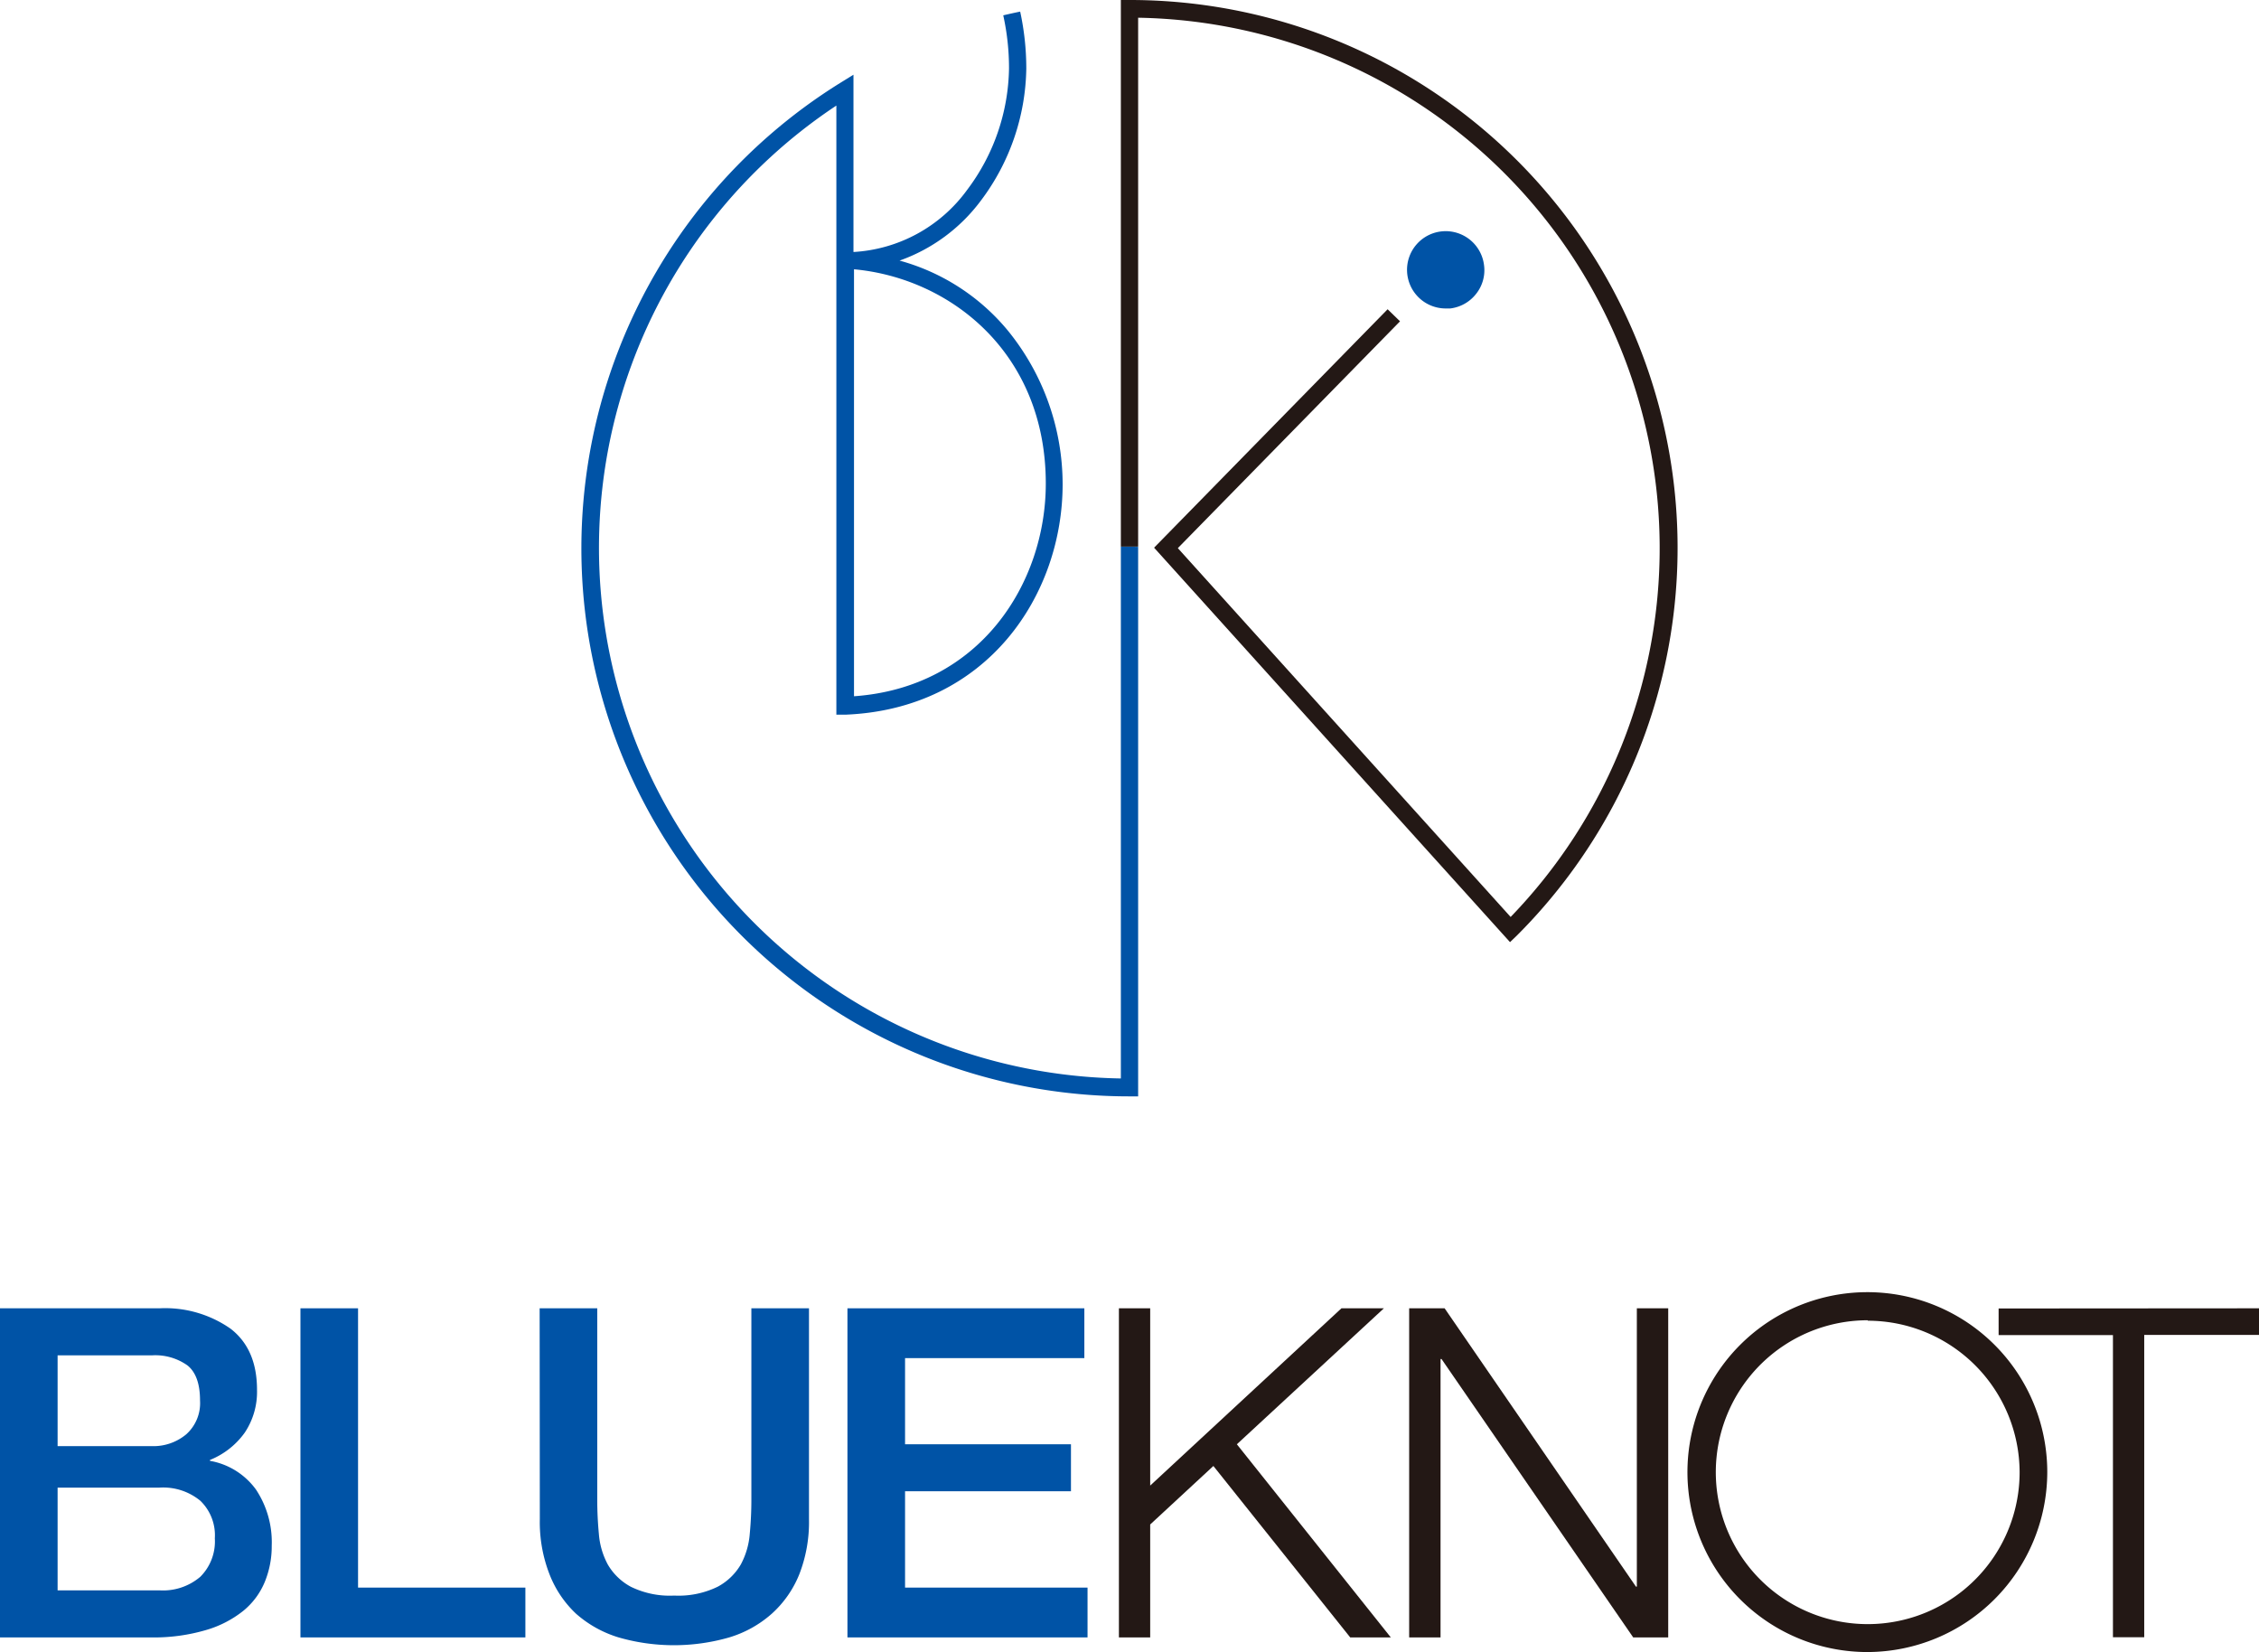 <svg xmlns="http://www.w3.org/2000/svg" viewBox="0 0 254.89 186.38"><defs><style>.cls-1{fill:#0053a6;}.cls-2{fill:#231815;}.cls-3{fill:none;}</style></defs><g id="レイヤー_2" data-name="レイヤー 2"><g id="レイヤー_1-2" data-name="レイヤー 1"><path class="cls-1" d="M0,147.6H18a12.89,12.89,0,0,1,8,2.29c2,1.53,3,3.83,3,6.92a8.28,8.28,0,0,1-1.38,4.81,8.9,8.9,0,0,1-3.93,3.09v.1a8.14,8.14,0,0,1,5.2,3.25,10.74,10.74,0,0,1,1.77,6.32,10.59,10.59,0,0,1-.78,4.08,8.29,8.29,0,0,1-2.44,3.28,12.16,12.16,0,0,1-4.27,2.18,20.86,20.86,0,0,1-6.18.81H0Zm6.5,15.55H17.11a5.78,5.78,0,0,0,3.9-1.33A4.72,4.72,0,0,0,22.57,158c0-1.87-.47-3.19-1.41-3.95a6.26,6.26,0,0,0-4.05-1.14H6.5Zm0,16.27H18a6.47,6.47,0,0,0,4.6-1.53,5.63,5.63,0,0,0,1.64-4.34,5.4,5.4,0,0,0-1.64-4.24,6.59,6.59,0,0,0-4.6-1.48H6.5Z"/><path class="cls-1" d="M33.9,147.6h6.5v31.51H59.28v5.62H33.9Z"/><path class="cls-1" d="M60.89,147.6h6.5v21.63c0,1.25.06,2.52.18,3.8a8.74,8.74,0,0,0,1,3.46,6.65,6.65,0,0,0,2.6,2.52,10,10,0,0,0,4.91,1A10.05,10.05,0,0,0,81,179a6.65,6.65,0,0,0,2.6-2.52,8.74,8.74,0,0,0,1-3.46c.12-1.28.18-2.55.18-3.8V147.6h6.5v23.77a16.21,16.21,0,0,1-1.09,6.23,12,12,0,0,1-3.1,4.45,12.77,12.77,0,0,1-4.81,2.68,22.56,22.56,0,0,1-12.48,0,12.92,12.92,0,0,1-4.81-2.68A12.11,12.11,0,0,1,62,177.6a16.21,16.21,0,0,1-1.09-6.23Z"/><path class="cls-1" d="M95.62,147.6h26.73v5.62H102.12v9.72h18.72v5.3H102.12v10.87h20.59v5.62H95.62Z"/><path class="cls-2" d="M129.78,147.6v20l21.58-20h4.79l-16.59,15.34,17.37,21.79h-4.58l-15.44-19.34-7.13,6.6v12.74h-3.53V147.6Z"/><path class="cls-2" d="M163,147.6,184.59,179h.1V147.6h3.54v37.13h-3.95l-21.63-31.41h-.11v31.41H159V147.6Z"/><path class="cls-2" d="M254.89,147.6v3H241.94v34.11h-3.53V150.62h-12.9v-3Z"/><path class="cls-2" d="M210.75,186.38A20.3,20.3,0,1,1,231,166.08,20.33,20.33,0,0,1,210.75,186.38Zm0-37.43a17.14,17.14,0,1,0,17.13,17.13A17.15,17.15,0,0,0,210.75,149Z"/><path class="cls-1" d="M167.45,29.93h0a4.36,4.36,0,1,0-4.33,4.87l.51,0a4.35,4.35,0,0,0,2.91-1.63A4.27,4.27,0,0,0,167.45,29.93Z"/><path class="cls-3" d="M118,54.55c0-14.73-10.73-23.17-21.65-24.17v48.2C110.54,77.5,118,65.81,118,54.55Z"/><path class="cls-1" d="M126.47,61.67v60A59.87,59.87,0,0,1,94.37,11.91V80.63l1,0c16.1-.64,24.53-13.58,24.53-26a27.49,27.49,0,0,0-6.21-17.37,24.09,24.09,0,0,0-12.19-7.86,19.59,19.59,0,0,0,9.17-6.76,25.37,25.37,0,0,0,5.13-14.89,30.24,30.24,0,0,0-.69-6.44c-.64.13-1.27.27-1.91.42a27.54,27.54,0,0,1,.65,6,23.32,23.32,0,0,1-4.73,13.7,17.05,17.05,0,0,1-12.82,7v-20l-1.49.92a61.82,61.82,0,0,0,32.61,114.34h1v-62ZM118,54.55c0,11.26-7.43,23-21.64,24V30.38C107.24,31.38,118,39.82,118,54.55Z"/><path class="cls-2" d="M170.38,106.29l-40.16-44.5,26.35-26.9,1.4,1.36L132.9,61.84l37.55,41.61A59.86,59.86,0,0,0,128.42,2V61.67h-1.95V0h1a61.81,61.81,0,0,1,43.67,105.56Z"/></g></g></svg>